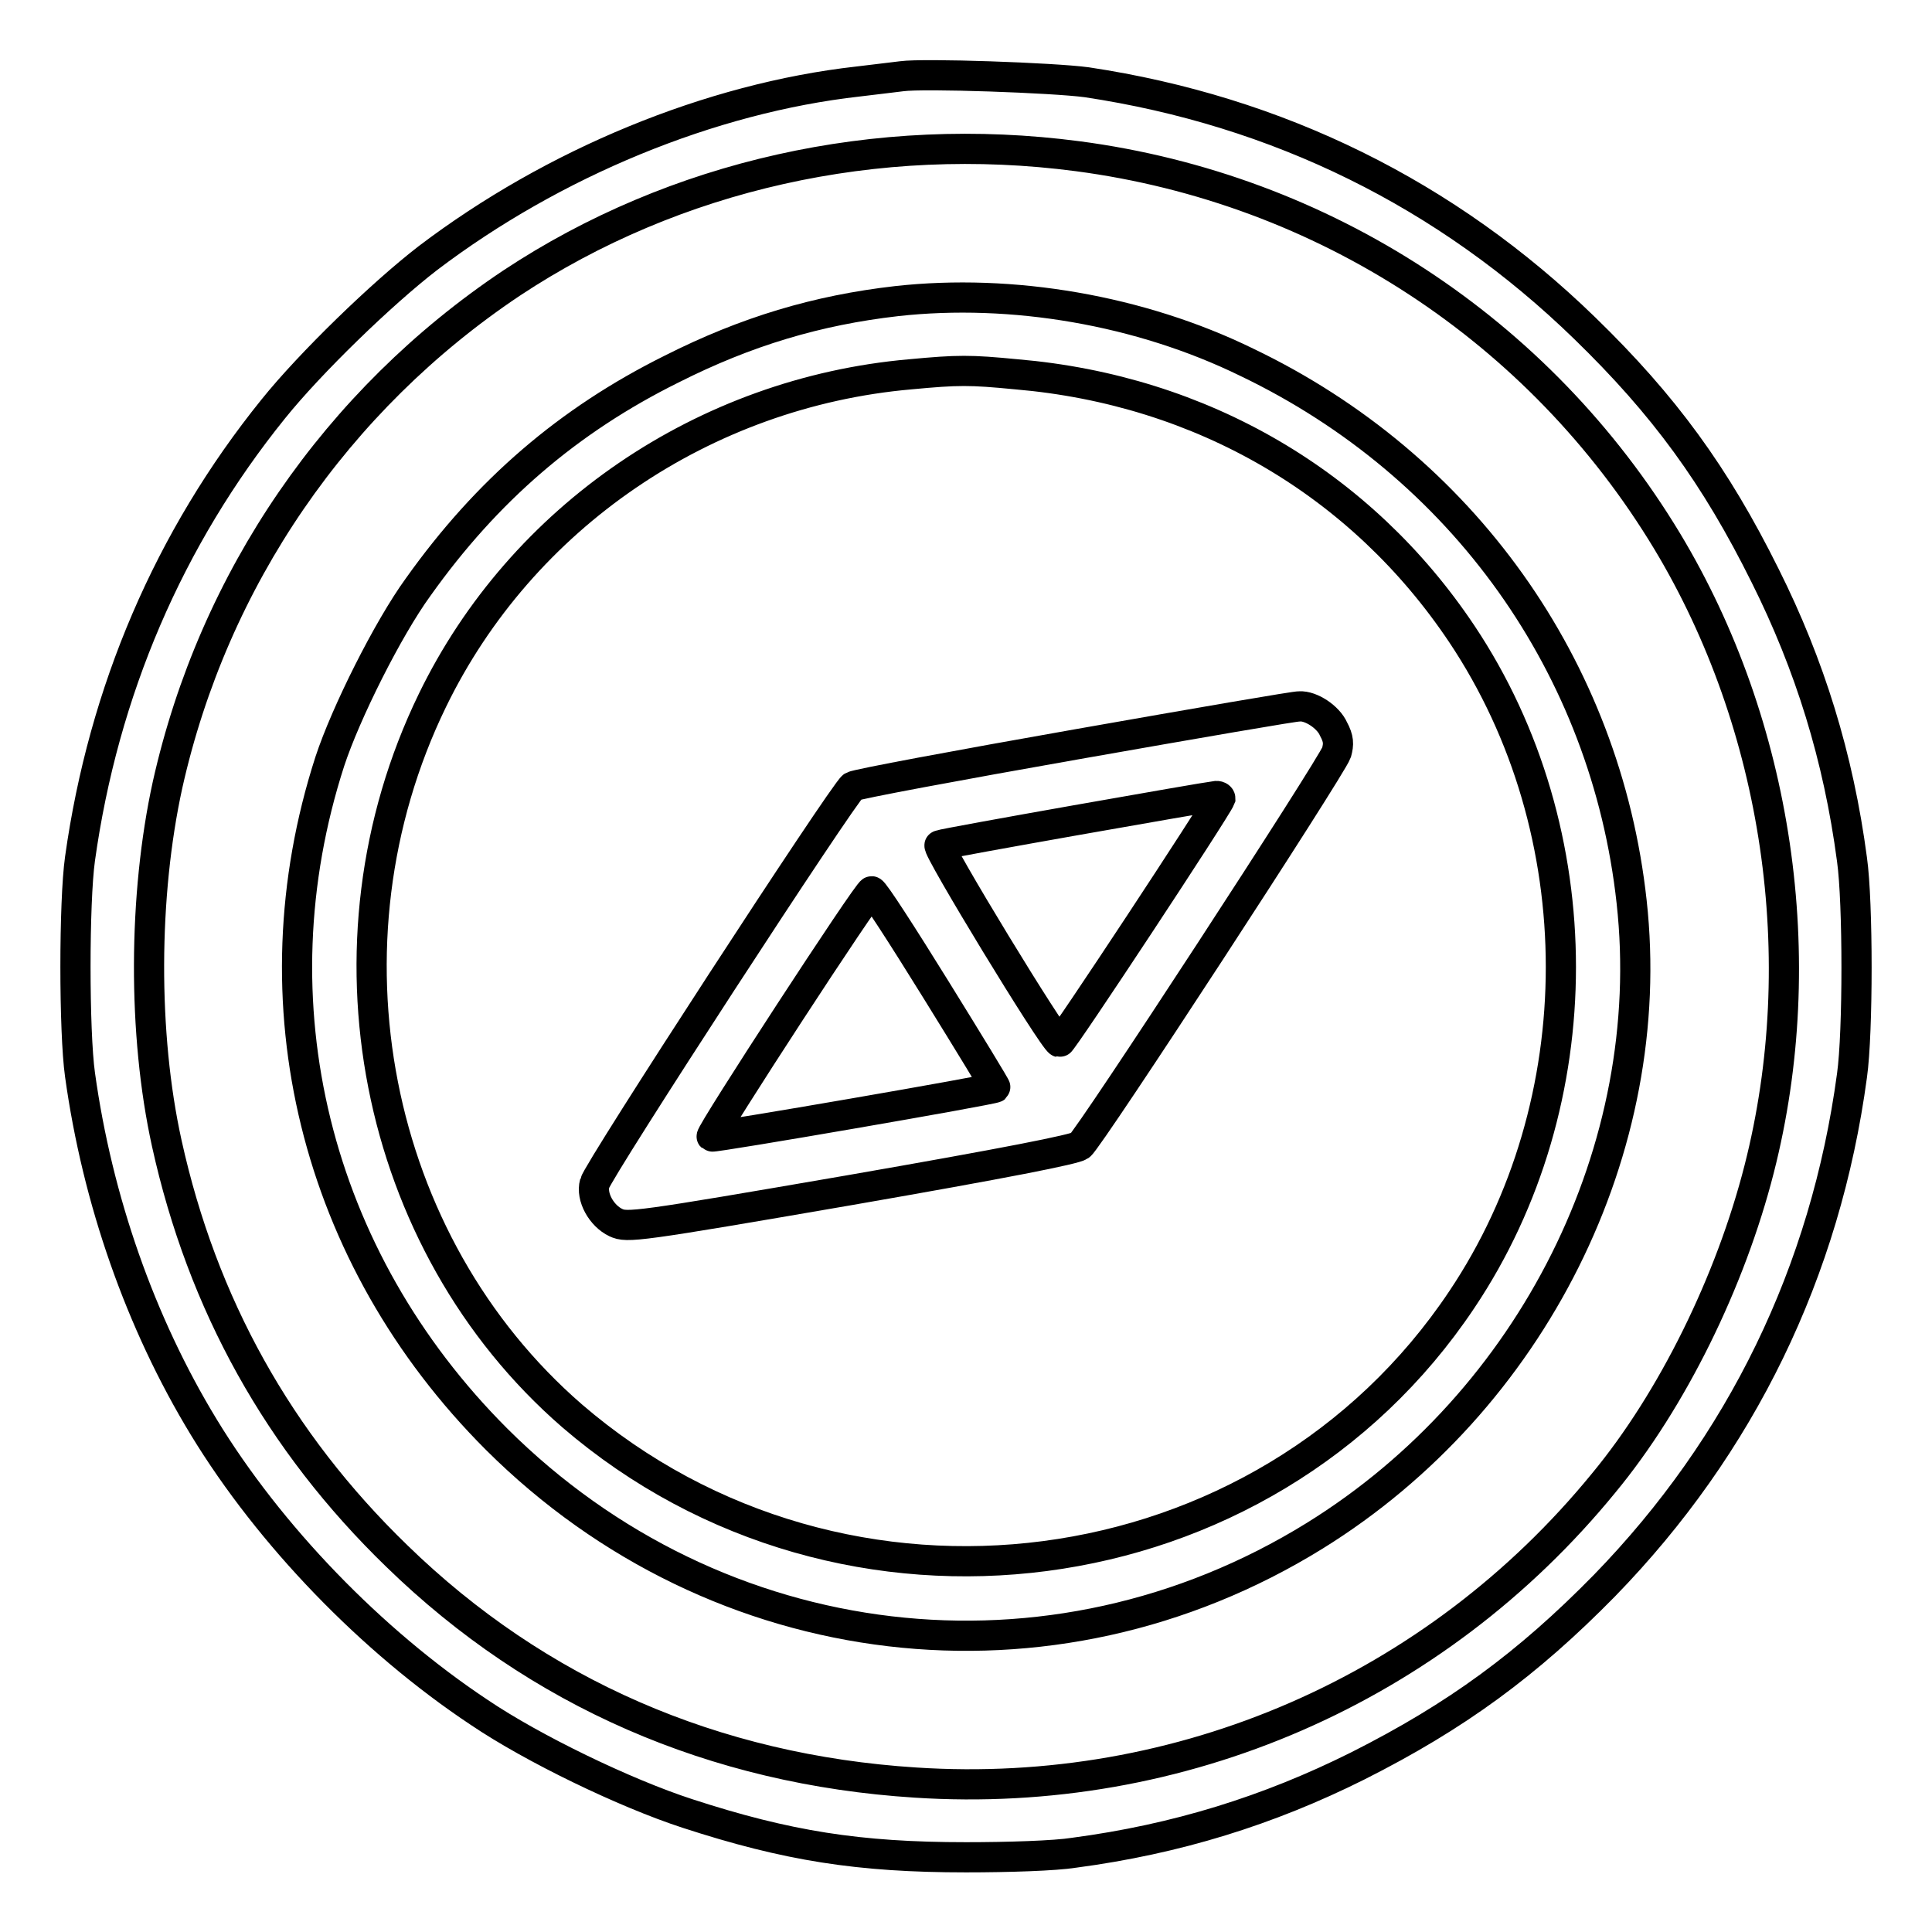 <?xml version="1.0" encoding="utf-8"?>
<!-- Svg Vector Icons : http://www.onlinewebfonts.com/icon -->
<!DOCTYPE svg PUBLIC "-//W3C//DTD SVG 1.1//EN" "http://www.w3.org/Graphics/SVG/1.1/DTD/svg11.dtd">
<svg version="1.1" xmlns="http://www.w3.org/2000/svg" xmlns:xlink="http://www.w3.org/1999/xlink" x="0px" y="0px" viewBox="0 0 256 256" enable-background="new 0 0 256 256" xml:space="preserve">
<g><g><g><path stroke-width="4" fill-opacity="0" stroke="#000000"  d="M119.5,10.1c-0.7,0.1-3.4,0.4-5.8,0.7c-19.6,2.2-40.4,10.8-57,23.4c-6.1,4.7-15.6,13.9-20.5,20c-13.8,17.1-22.5,37.4-25.6,59.6c-0.8,5.7-0.8,22.9,0,28.6c2.3,16.6,8,32.9,16.4,46.7c8.7,14.3,22.2,28.3,36.5,37.8c7.1,4.8,19.3,10.7,27.6,13.4c13.2,4.3,22.7,5.8,36.9,5.8c5.6,0,11.8-0.2,14.3-0.6c13.6-1.8,25.8-5.6,37.6-11.5c13.1-6.6,22.5-13.5,32.7-23.9c18.1-18.6,29.3-41.6,32.8-67.6c0.8-5.7,0.8-22.9,0-28.6c-1.8-13.6-5.6-25.8-11.5-37.6C227.3,63,220.5,53.7,210,43.5c-18.3-17.8-40.7-28.8-66-32.6C139.6,10.3,122.4,9.7,119.5,10.1z M142.8,20.7c32.6,4.3,61.2,23,78.1,51c14.7,24.4,19.3,55.4,12.2,83.2c-3.8,14.9-11.5,30.6-20.6,41.6c-22.3,27.3-56,42-91.2,39.7c-26.7-1.7-50.1-11.9-68.7-30c-15.7-15.2-25.8-33.4-30.5-54.7C18.9,137,19,118.6,22.2,104c6.1-27.3,22.4-51,45.6-66.5C89.4,23.2,116.2,17.2,142.8,20.7z"/><path stroke-width="4" fill-opacity="0" stroke="#000000"  d="M118.8,39.9c-10.5,1.2-19.9,4-29.8,9C75.3,55.7,64.5,65,55.4,77.8c-4,5.5-9.6,16.7-11.7,23.1c-10.3,31.9-2,65.7,22.1,89.8c29.3,29.2,73.5,34.4,108.4,12.8c28.9-17.9,45.6-51.4,42-84c-3.4-31.1-22.4-57.8-51-71.5C151.1,41.1,134.1,38.2,118.8,39.9z M134.7,49.6c24.6,2.1,45.7,14.5,59,34.4c17.5,26.2,17.5,62.1,0,88.2c-26.1,39.1-81.9,46.4-117.9,15.4c-26.4-22.9-34.2-62.5-18.5-94.8C69.1,68.5,93.3,52,120.6,49.6C127,49,128.5,49,134.7,49.6z"/><path stroke-width="4" fill-opacity="0" stroke="#000000"  d="M142.8,98.6c-15.9,2.8-29.3,5.3-29.8,5.6c-1.2,0.8-33.8,50.9-34.2,52.6c-0.5,1.8,0.9,4.3,2.8,5.2c1.5,0.7,2.6,0.6,31-4.3c20.7-3.6,29.8-5.4,30.5-5.9c1.3-1,33.3-50.1,34-52.1c0.3-1.1,0.3-1.8-0.4-3.1c-0.7-1.6-3-3.1-4.5-3C172,93.5,158.7,95.8,142.8,98.6z M161.7,105.8c-0.5,1.3-21,32.4-21.3,32.3c-0.8-0.2-16.5-26-15.9-26.1c0.7-0.3,35.4-6.4,36.5-6.5C161.4,105.4,161.7,105.6,161.7,105.8z M124,131.1c4.4,7.1,8,13,7.9,13c-0.3,0.3-37.4,6.7-37.6,6.5c-0.3-0.3,20.8-32.7,21.2-32.5C115.8,118.1,119.6,124,124,131.1z"/></g></g></g>
</svg>